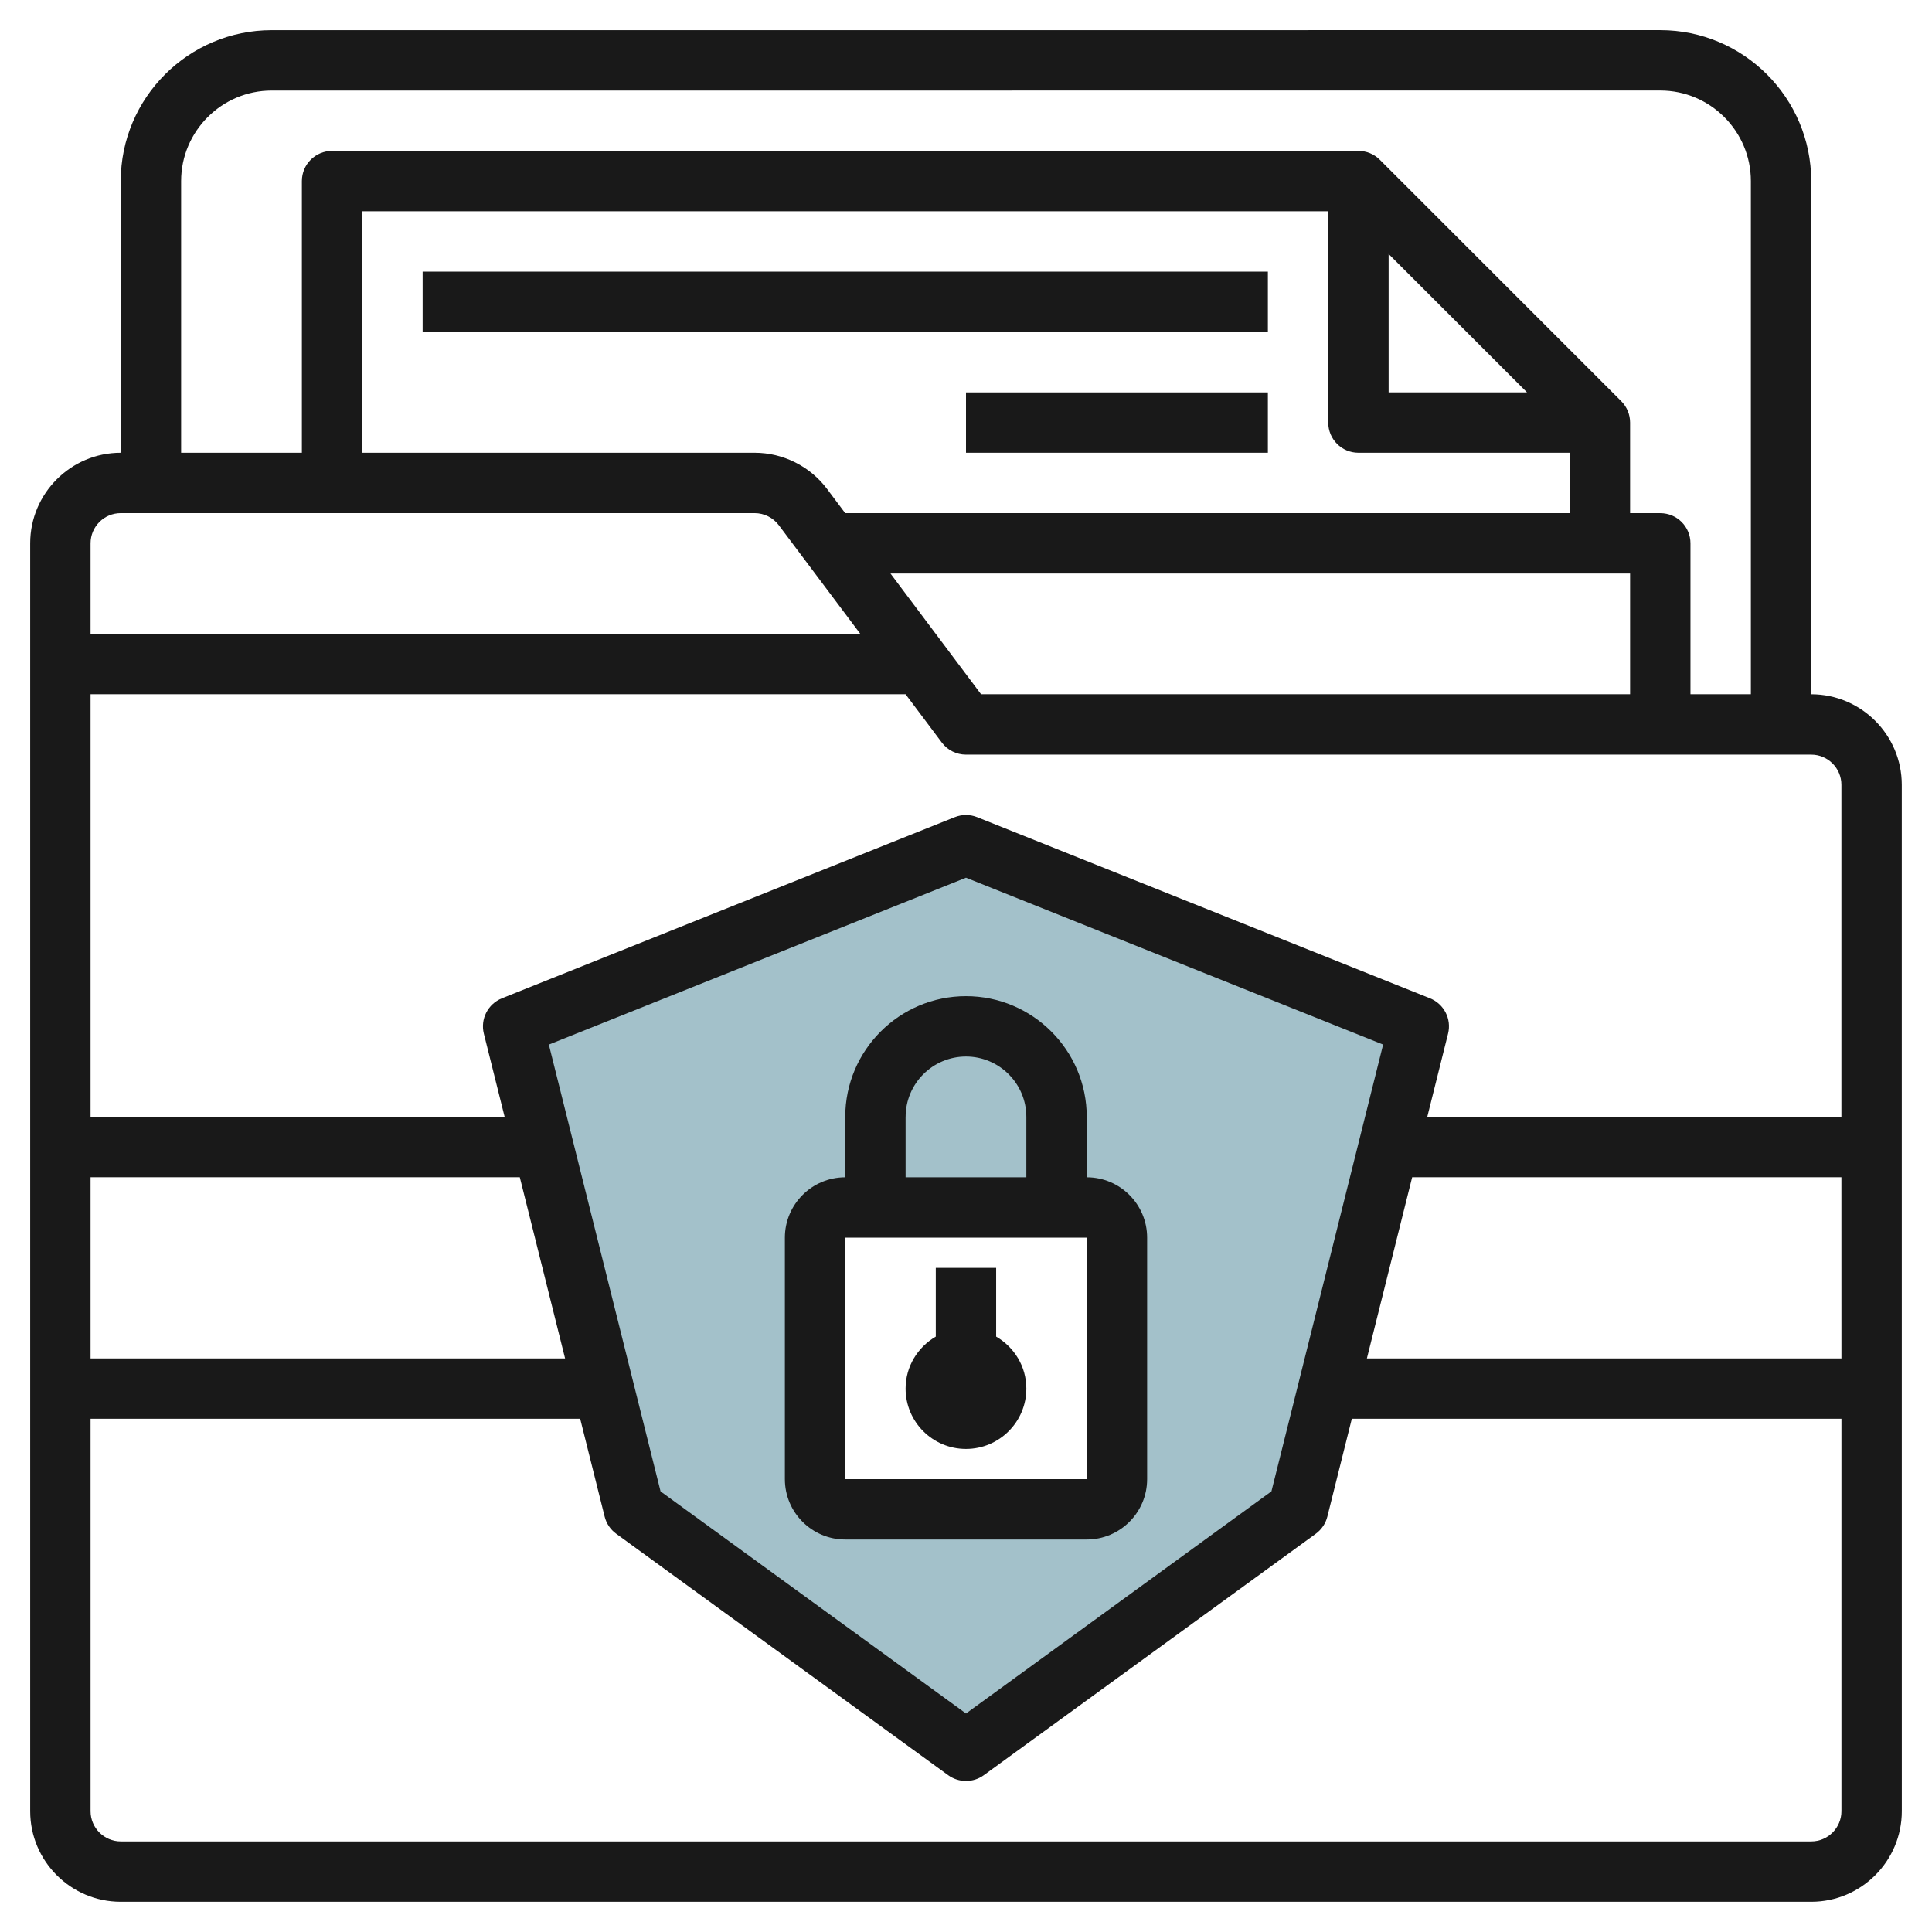 <svg id="Layer_3" enable-background="new 0 0 64 64" height="512" viewBox="0 0 64 64" width="512" xmlns="http://www.w3.org/2000/svg"><g><path d="m32 28-15 6 4 16 11 8 11-8 4-16zm5 21c0 .552-.448 1-1 1h-8c-.552 0-1-.448-1-1v-8c0-.552.448-1 1-1h8c.552 0 1 .448 1 1z" fill="#a3c1ca"/><g fill="#191919"><path d="m60 22.998-.001-16.999c0-2.758-2.243-5-5-5l-45.999.001c-2.758 0-5 2.242-5 5v8.998c-1.654 0-3 1.347-3 3v42.001c0 1.653 1.346 3 3 3h56c1.654 0 3-1.347 3-3.001l-.001-34c0-1.653-1.345-2.999-2.999-3zm.999 3v11.001h-13.719l.689-2.758c.122-.485-.134-.985-.599-1.171l-15-6c-.238-.096-.504-.096-.743 0l-15 6c-.464.186-.72.686-.599 1.171l.689 2.758h-13.717v-14.001h26.999l1.201 1.601c.189.252.485.399.8.399h28c.551 0 .999.449.999 1zm-42.28 19.001h-15.719v-6.001h14.219zm-.538-10.396 13.819-5.528 13.818 5.527-3.7 14.801-10.118 7.359-10.118-7.358zm28.599 4.395h14.219l.001 6.002h-15.72zm-.78-30.584 4.584 4.584h-4.584zm-1 6.584h6.999v2.001h-24l-.599-.799c-.563-.753-1.461-1.202-2.401-1.202h-12.999v-7.999h32v6.999c0 .553.447 1 1 1zm8.999 4.001v3.999h-21.5l-3-3.999zm-47.999-12.999c0-1.654 1.346-3 3-3l46-.001c1.654 0 3 1.346 3 3v16.999h-2.001v-4.999c0-.553-.447-1-1-1h-1v-3.001c0-.265-.105-.52-.292-.707l-8-8c-.188-.188-.442-.292-.708-.292h-33.999c-.553 0-1 .447-1 1v8.999h-4zm-2 10.998h21c.313 0 .612.15.8.401l2.7 3.6h-25.5v-3.001c0-.551.448-1 1-1zm56 44.001h-56c-.551 0-1-.449-1-1v-13.001h16.219l.811 3.243c.057.228.192.428.382.566l11 8c.175.127.382.19.588.19.207 0 .413-.063.588-.19l11-8c.19-.139.325-.339.382-.566l.811-3.242h16.219v13c0 .551-.449 1-1 1z"/><path d="m28 50.998h8c1.103 0 2-.896 2-2v-7.999c0-1.104-.897-2-2-2v-2c0-2.206-1.794-4-4-4s-4 1.794-4 4v2c-1.103 0-2 .896-2 2v7.999c0 1.104.896 2 2 2zm2-13.999c0-1.104.897-2 2-2 1.102 0 1.999.896 1.999 2v2h-4v-2zm-2 4h8l.002 7.999h-8.002z"/><path d="m32.999 44.277v-2.278h-2v2.278c-.595.347-1 .985-1 1.722 0 1.103.897 1.999 2 1.999s2-.896 2-1.999c0-.737-.405-1.375-1-1.722z"/><path d="m14 8.999h28v1.999h-28z"/><path d="m32 12.999h10v1.999h-10z"/></g></g></svg>
